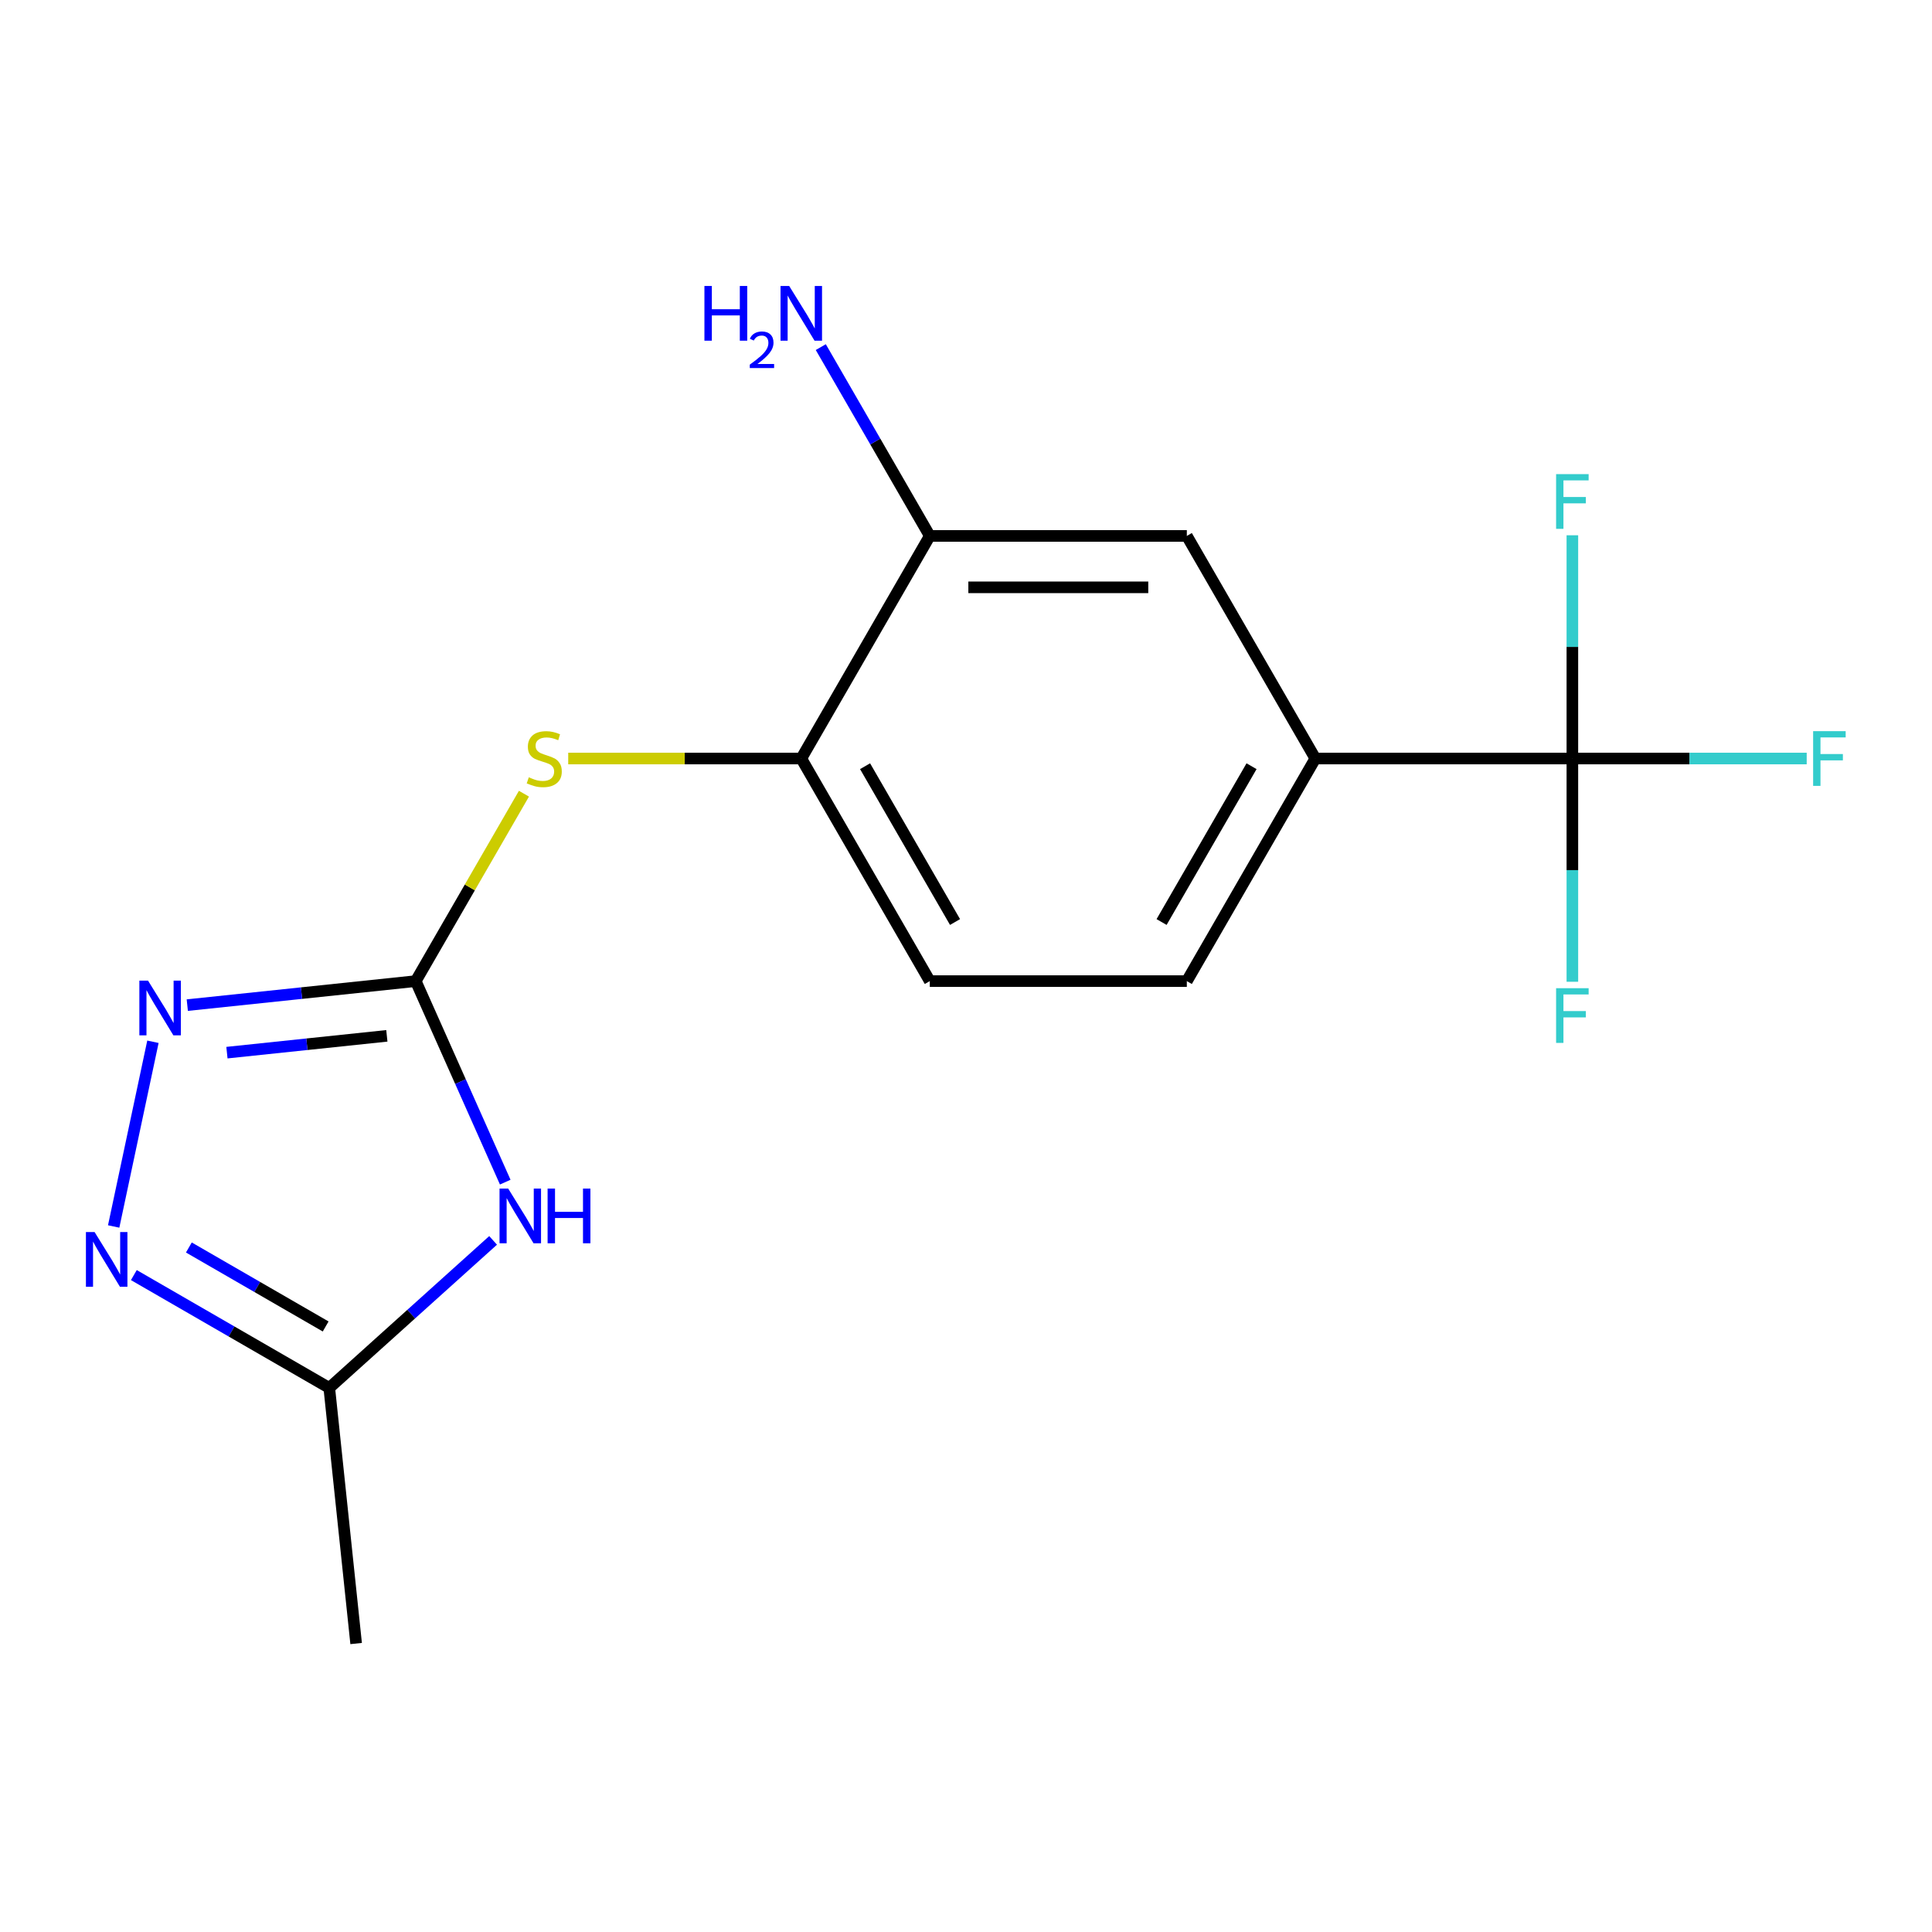 <?xml version='1.0' encoding='iso-8859-1'?>
<svg version='1.1' baseProfile='full'
              xmlns='http://www.w3.org/2000/svg'
                      xmlns:rdkit='http://www.rdkit.org/xml'
                      xmlns:xlink='http://www.w3.org/1999/xlink'
                  xml:space='preserve'
width='1000px' height='1000px' viewBox='0 0 1000 1000'>
<!-- END OF HEADER -->
<rect style='opacity:1.0;fill:#FFFFFF;stroke:none' width='1000' height='1000' x='0' y='0'> </rect>
<path class='bond-0' d='M 215.184,507.823 L 238.347,559.848' style='fill:none;fill-rule:evenodd;stroke:#000000;stroke-width:6px;stroke-linecap:butt;stroke-linejoin:miter;stroke-opacity:1' />
<path class='bond-0' d='M 238.347,559.848 L 261.51,611.873' style='fill:none;fill-rule:evenodd;stroke:#0000FF;stroke-width:6px;stroke-linecap:butt;stroke-linejoin:miter;stroke-opacity:1' />
<path class='bond-1' d='M 215.184,507.823 L 156.062,514.037' style='fill:none;fill-rule:evenodd;stroke:#000000;stroke-width:6px;stroke-linecap:butt;stroke-linejoin:miter;stroke-opacity:1' />
<path class='bond-1' d='M 156.062,514.037 L 96.941,520.251' style='fill:none;fill-rule:evenodd;stroke:#0000FF;stroke-width:6px;stroke-linecap:butt;stroke-linejoin:miter;stroke-opacity:1' />
<path class='bond-1' d='M 200.229,536.149 L 158.844,540.499' style='fill:none;fill-rule:evenodd;stroke:#000000;stroke-width:6px;stroke-linecap:butt;stroke-linejoin:miter;stroke-opacity:1' />
<path class='bond-1' d='M 158.844,540.499 L 117.459,544.848' style='fill:none;fill-rule:evenodd;stroke:#0000FF;stroke-width:6px;stroke-linecap:butt;stroke-linejoin:miter;stroke-opacity:1' />
<path class='bond-5' d='M 215.184,507.823 L 243.188,459.319' style='fill:none;fill-rule:evenodd;stroke:#000000;stroke-width:6px;stroke-linecap:butt;stroke-linejoin:miter;stroke-opacity:1' />
<path class='bond-5' d='M 243.188,459.319 L 271.192,410.814' style='fill:none;fill-rule:evenodd;stroke:#CCCC00;stroke-width:6px;stroke-linecap:butt;stroke-linejoin:miter;stroke-opacity:1' />
<path class='bond-4' d='M 255.23,642.024 L 212.829,680.202' style='fill:none;fill-rule:evenodd;stroke:#0000FF;stroke-width:6px;stroke-linecap:butt;stroke-linejoin:miter;stroke-opacity:1' />
<path class='bond-4' d='M 212.829,680.202 L 170.429,718.379' style='fill:none;fill-rule:evenodd;stroke:#000000;stroke-width:6px;stroke-linecap:butt;stroke-linejoin:miter;stroke-opacity:1' />
<path class='bond-2' d='M 79.158,539.215 L 58.836,634.821' style='fill:none;fill-rule:evenodd;stroke:#0000FF;stroke-width:6px;stroke-linecap:butt;stroke-linejoin:miter;stroke-opacity:1' />
<path class='bond-17' d='M 69.281,659.981 L 119.855,689.18' style='fill:none;fill-rule:evenodd;stroke:#0000FF;stroke-width:6px;stroke-linecap:butt;stroke-linejoin:miter;stroke-opacity:1' />
<path class='bond-17' d='M 119.855,689.18 L 170.429,718.379' style='fill:none;fill-rule:evenodd;stroke:#000000;stroke-width:6px;stroke-linecap:butt;stroke-linejoin:miter;stroke-opacity:1' />
<path class='bond-17' d='M 97.757,645.698 L 133.159,666.137' style='fill:none;fill-rule:evenodd;stroke:#0000FF;stroke-width:6px;stroke-linecap:butt;stroke-linejoin:miter;stroke-opacity:1' />
<path class='bond-17' d='M 133.159,666.137 L 168.561,686.576' style='fill:none;fill-rule:evenodd;stroke:#000000;stroke-width:6px;stroke-linecap:butt;stroke-linejoin:miter;stroke-opacity:1' />
<path class='bond-3' d='M 813.856,392.608 L 680.817,392.608' style='fill:none;fill-rule:evenodd;stroke:#000000;stroke-width:6px;stroke-linecap:butt;stroke-linejoin:miter;stroke-opacity:1' />
<path class='bond-12' d='M 813.856,392.608 L 874.502,392.608' style='fill:none;fill-rule:evenodd;stroke:#000000;stroke-width:6px;stroke-linecap:butt;stroke-linejoin:miter;stroke-opacity:1' />
<path class='bond-12' d='M 874.502,392.608 L 935.148,392.608' style='fill:none;fill-rule:evenodd;stroke:#33CCCC;stroke-width:6px;stroke-linecap:butt;stroke-linejoin:miter;stroke-opacity:1' />
<path class='bond-13' d='M 813.856,392.608 L 813.856,450.385' style='fill:none;fill-rule:evenodd;stroke:#000000;stroke-width:6px;stroke-linecap:butt;stroke-linejoin:miter;stroke-opacity:1' />
<path class='bond-13' d='M 813.856,450.385 L 813.856,508.161' style='fill:none;fill-rule:evenodd;stroke:#33CCCC;stroke-width:6px;stroke-linecap:butt;stroke-linejoin:miter;stroke-opacity:1' />
<path class='bond-14' d='M 813.856,392.608 L 813.856,334.832' style='fill:none;fill-rule:evenodd;stroke:#000000;stroke-width:6px;stroke-linecap:butt;stroke-linejoin:miter;stroke-opacity:1' />
<path class='bond-14' d='M 813.856,334.832 L 813.856,277.056' style='fill:none;fill-rule:evenodd;stroke:#33CCCC;stroke-width:6px;stroke-linecap:butt;stroke-linejoin:miter;stroke-opacity:1' />
<path class='bond-16' d='M 170.429,718.379 L 184.335,850.688' style='fill:none;fill-rule:evenodd;stroke:#000000;stroke-width:6px;stroke-linecap:butt;stroke-linejoin:miter;stroke-opacity:1' />
<path class='bond-7' d='M 294.109,392.608 L 354.425,392.608' style='fill:none;fill-rule:evenodd;stroke:#CCCC00;stroke-width:6px;stroke-linecap:butt;stroke-linejoin:miter;stroke-opacity:1' />
<path class='bond-7' d='M 354.425,392.608 L 414.741,392.608' style='fill:none;fill-rule:evenodd;stroke:#000000;stroke-width:6px;stroke-linecap:butt;stroke-linejoin:miter;stroke-opacity:1' />
<path class='bond-6' d='M 680.817,392.608 L 614.298,507.823' style='fill:none;fill-rule:evenodd;stroke:#000000;stroke-width:6px;stroke-linecap:butt;stroke-linejoin:miter;stroke-opacity:1' />
<path class='bond-6' d='M 647.797,396.587 L 601.233,477.237' style='fill:none;fill-rule:evenodd;stroke:#000000;stroke-width:6px;stroke-linecap:butt;stroke-linejoin:miter;stroke-opacity:1' />
<path class='bond-18' d='M 680.817,392.608 L 614.298,277.394' style='fill:none;fill-rule:evenodd;stroke:#000000;stroke-width:6px;stroke-linecap:butt;stroke-linejoin:miter;stroke-opacity:1' />
<path class='bond-8' d='M 414.741,392.608 L 481.26,277.394' style='fill:none;fill-rule:evenodd;stroke:#000000;stroke-width:6px;stroke-linecap:butt;stroke-linejoin:miter;stroke-opacity:1' />
<path class='bond-11' d='M 414.741,392.608 L 481.26,507.823' style='fill:none;fill-rule:evenodd;stroke:#000000;stroke-width:6px;stroke-linecap:butt;stroke-linejoin:miter;stroke-opacity:1' />
<path class='bond-11' d='M 447.762,396.587 L 494.325,477.237' style='fill:none;fill-rule:evenodd;stroke:#000000;stroke-width:6px;stroke-linecap:butt;stroke-linejoin:miter;stroke-opacity:1' />
<path class='bond-9' d='M 481.26,277.394 L 614.298,277.394' style='fill:none;fill-rule:evenodd;stroke:#000000;stroke-width:6px;stroke-linecap:butt;stroke-linejoin:miter;stroke-opacity:1' />
<path class='bond-9' d='M 501.216,304.002 L 594.343,304.002' style='fill:none;fill-rule:evenodd;stroke:#000000;stroke-width:6px;stroke-linecap:butt;stroke-linejoin:miter;stroke-opacity:1' />
<path class='bond-15' d='M 481.26,277.394 L 453.049,228.53' style='fill:none;fill-rule:evenodd;stroke:#000000;stroke-width:6px;stroke-linecap:butt;stroke-linejoin:miter;stroke-opacity:1' />
<path class='bond-15' d='M 453.049,228.53 L 424.837,179.666' style='fill:none;fill-rule:evenodd;stroke:#0000FF;stroke-width:6px;stroke-linecap:butt;stroke-linejoin:miter;stroke-opacity:1' />
<path class='bond-10' d='M 614.298,507.823 L 481.26,507.823' style='fill:none;fill-rule:evenodd;stroke:#000000;stroke-width:6px;stroke-linecap:butt;stroke-linejoin:miter;stroke-opacity:1' />
<path  class='atom-1' d='M 263.036 615.199
L 272.316 630.199
Q 273.236 631.679, 274.716 634.359
Q 276.196 637.039, 276.276 637.199
L 276.276 615.199
L 280.036 615.199
L 280.036 643.519
L 276.156 643.519
L 266.196 627.119
Q 265.036 625.199, 263.796 622.999
Q 262.596 620.799, 262.236 620.119
L 262.236 643.519
L 258.556 643.519
L 258.556 615.199
L 263.036 615.199
' fill='#0000FF'/>
<path  class='atom-1' d='M 283.436 615.199
L 287.276 615.199
L 287.276 627.239
L 301.756 627.239
L 301.756 615.199
L 305.596 615.199
L 305.596 643.519
L 301.756 643.519
L 301.756 630.439
L 287.276 630.439
L 287.276 643.519
L 283.436 643.519
L 283.436 615.199
' fill='#0000FF'/>
<path  class='atom-2' d='M 76.615 507.569
L 85.895 522.569
Q 86.815 524.049, 88.295 526.729
Q 89.775 529.409, 89.855 529.569
L 89.855 507.569
L 93.615 507.569
L 93.615 535.889
L 89.735 535.889
L 79.775 519.489
Q 78.615 517.569, 77.375 515.369
Q 76.175 513.169, 75.815 512.489
L 75.815 535.889
L 72.135 535.889
L 72.135 507.569
L 76.615 507.569
' fill='#0000FF'/>
<path  class='atom-3' d='M 48.955 637.7
L 58.235 652.7
Q 59.155 654.18, 60.635 656.86
Q 62.115 659.54, 62.195 659.7
L 62.195 637.7
L 65.955 637.7
L 65.955 666.02
L 62.075 666.02
L 52.115 649.62
Q 50.955 647.7, 49.715 645.5
Q 48.515 643.3, 48.155 642.62
L 48.155 666.02
L 44.475 666.02
L 44.475 637.7
L 48.955 637.7
' fill='#0000FF'/>
<path  class='atom-6' d='M 273.703 402.328
Q 274.023 402.448, 275.343 403.008
Q 276.663 403.568, 278.103 403.928
Q 279.583 404.248, 281.023 404.248
Q 283.703 404.248, 285.263 402.968
Q 286.823 401.648, 286.823 399.368
Q 286.823 397.808, 286.023 396.848
Q 285.263 395.888, 284.063 395.368
Q 282.863 394.848, 280.863 394.248
Q 278.343 393.488, 276.823 392.768
Q 275.343 392.048, 274.263 390.528
Q 273.223 389.008, 273.223 386.448
Q 273.223 382.888, 275.623 380.688
Q 278.063 378.488, 282.863 378.488
Q 286.143 378.488, 289.863 380.048
L 288.943 383.128
Q 285.543 381.728, 282.983 381.728
Q 280.223 381.728, 278.703 382.888
Q 277.183 384.008, 277.223 385.968
Q 277.223 387.488, 277.983 388.408
Q 278.783 389.328, 279.903 389.848
Q 281.063 390.368, 282.983 390.968
Q 285.543 391.768, 287.063 392.568
Q 288.583 393.368, 289.663 395.008
Q 290.783 396.608, 290.783 399.368
Q 290.783 403.288, 288.143 405.408
Q 285.543 407.488, 281.183 407.488
Q 278.663 407.488, 276.743 406.928
Q 274.863 406.408, 272.623 405.488
L 273.703 402.328
' fill='#CCCC00'/>
<path  class='atom-13' d='M 938.474 378.448
L 955.314 378.448
L 955.314 381.688
L 942.274 381.688
L 942.274 390.288
L 953.874 390.288
L 953.874 393.568
L 942.274 393.568
L 942.274 406.768
L 938.474 406.768
L 938.474 378.448
' fill='#33CCCC'/>
<path  class='atom-14' d='M 805.436 511.487
L 822.276 511.487
L 822.276 514.727
L 809.236 514.727
L 809.236 523.327
L 820.836 523.327
L 820.836 526.607
L 809.236 526.607
L 809.236 539.807
L 805.436 539.807
L 805.436 511.487
' fill='#33CCCC'/>
<path  class='atom-15' d='M 805.436 245.41
L 822.276 245.41
L 822.276 248.65
L 809.236 248.65
L 809.236 257.25
L 820.836 257.25
L 820.836 260.53
L 809.236 260.53
L 809.236 273.73
L 805.436 273.73
L 805.436 245.41
' fill='#33CCCC'/>
<path  class='atom-16' d='M 364.608 148.02
L 368.448 148.02
L 368.448 160.06
L 382.928 160.06
L 382.928 148.02
L 386.768 148.02
L 386.768 176.34
L 382.928 176.34
L 382.928 163.26
L 368.448 163.26
L 368.448 176.34
L 364.608 176.34
L 364.608 148.02
' fill='#0000FF'/>
<path  class='atom-16' d='M 388.141 175.346
Q 388.828 173.577, 390.464 172.601
Q 392.101 171.597, 394.372 171.597
Q 397.196 171.597, 398.78 173.129
Q 400.364 174.66, 400.364 177.379
Q 400.364 180.151, 398.305 182.738
Q 396.272 185.325, 392.048 188.388
L 400.681 188.388
L 400.681 190.5
L 388.088 190.5
L 388.088 188.731
Q 391.573 186.249, 393.632 184.401
Q 395.718 182.553, 396.721 180.89
Q 397.724 179.227, 397.724 177.511
Q 397.724 175.716, 396.827 174.713
Q 395.929 173.709, 394.372 173.709
Q 392.867 173.709, 391.864 174.317
Q 390.86 174.924, 390.148 176.27
L 388.141 175.346
' fill='#0000FF'/>
<path  class='atom-16' d='M 408.481 148.02
L 417.761 163.02
Q 418.681 164.5, 420.161 167.18
Q 421.641 169.86, 421.721 170.02
L 421.721 148.02
L 425.481 148.02
L 425.481 176.34
L 421.601 176.34
L 411.641 159.94
Q 410.481 158.02, 409.241 155.82
Q 408.041 153.62, 407.681 152.94
L 407.681 176.34
L 404.001 176.34
L 404.001 148.02
L 408.481 148.02
' fill='#0000FF'/>
</svg>
